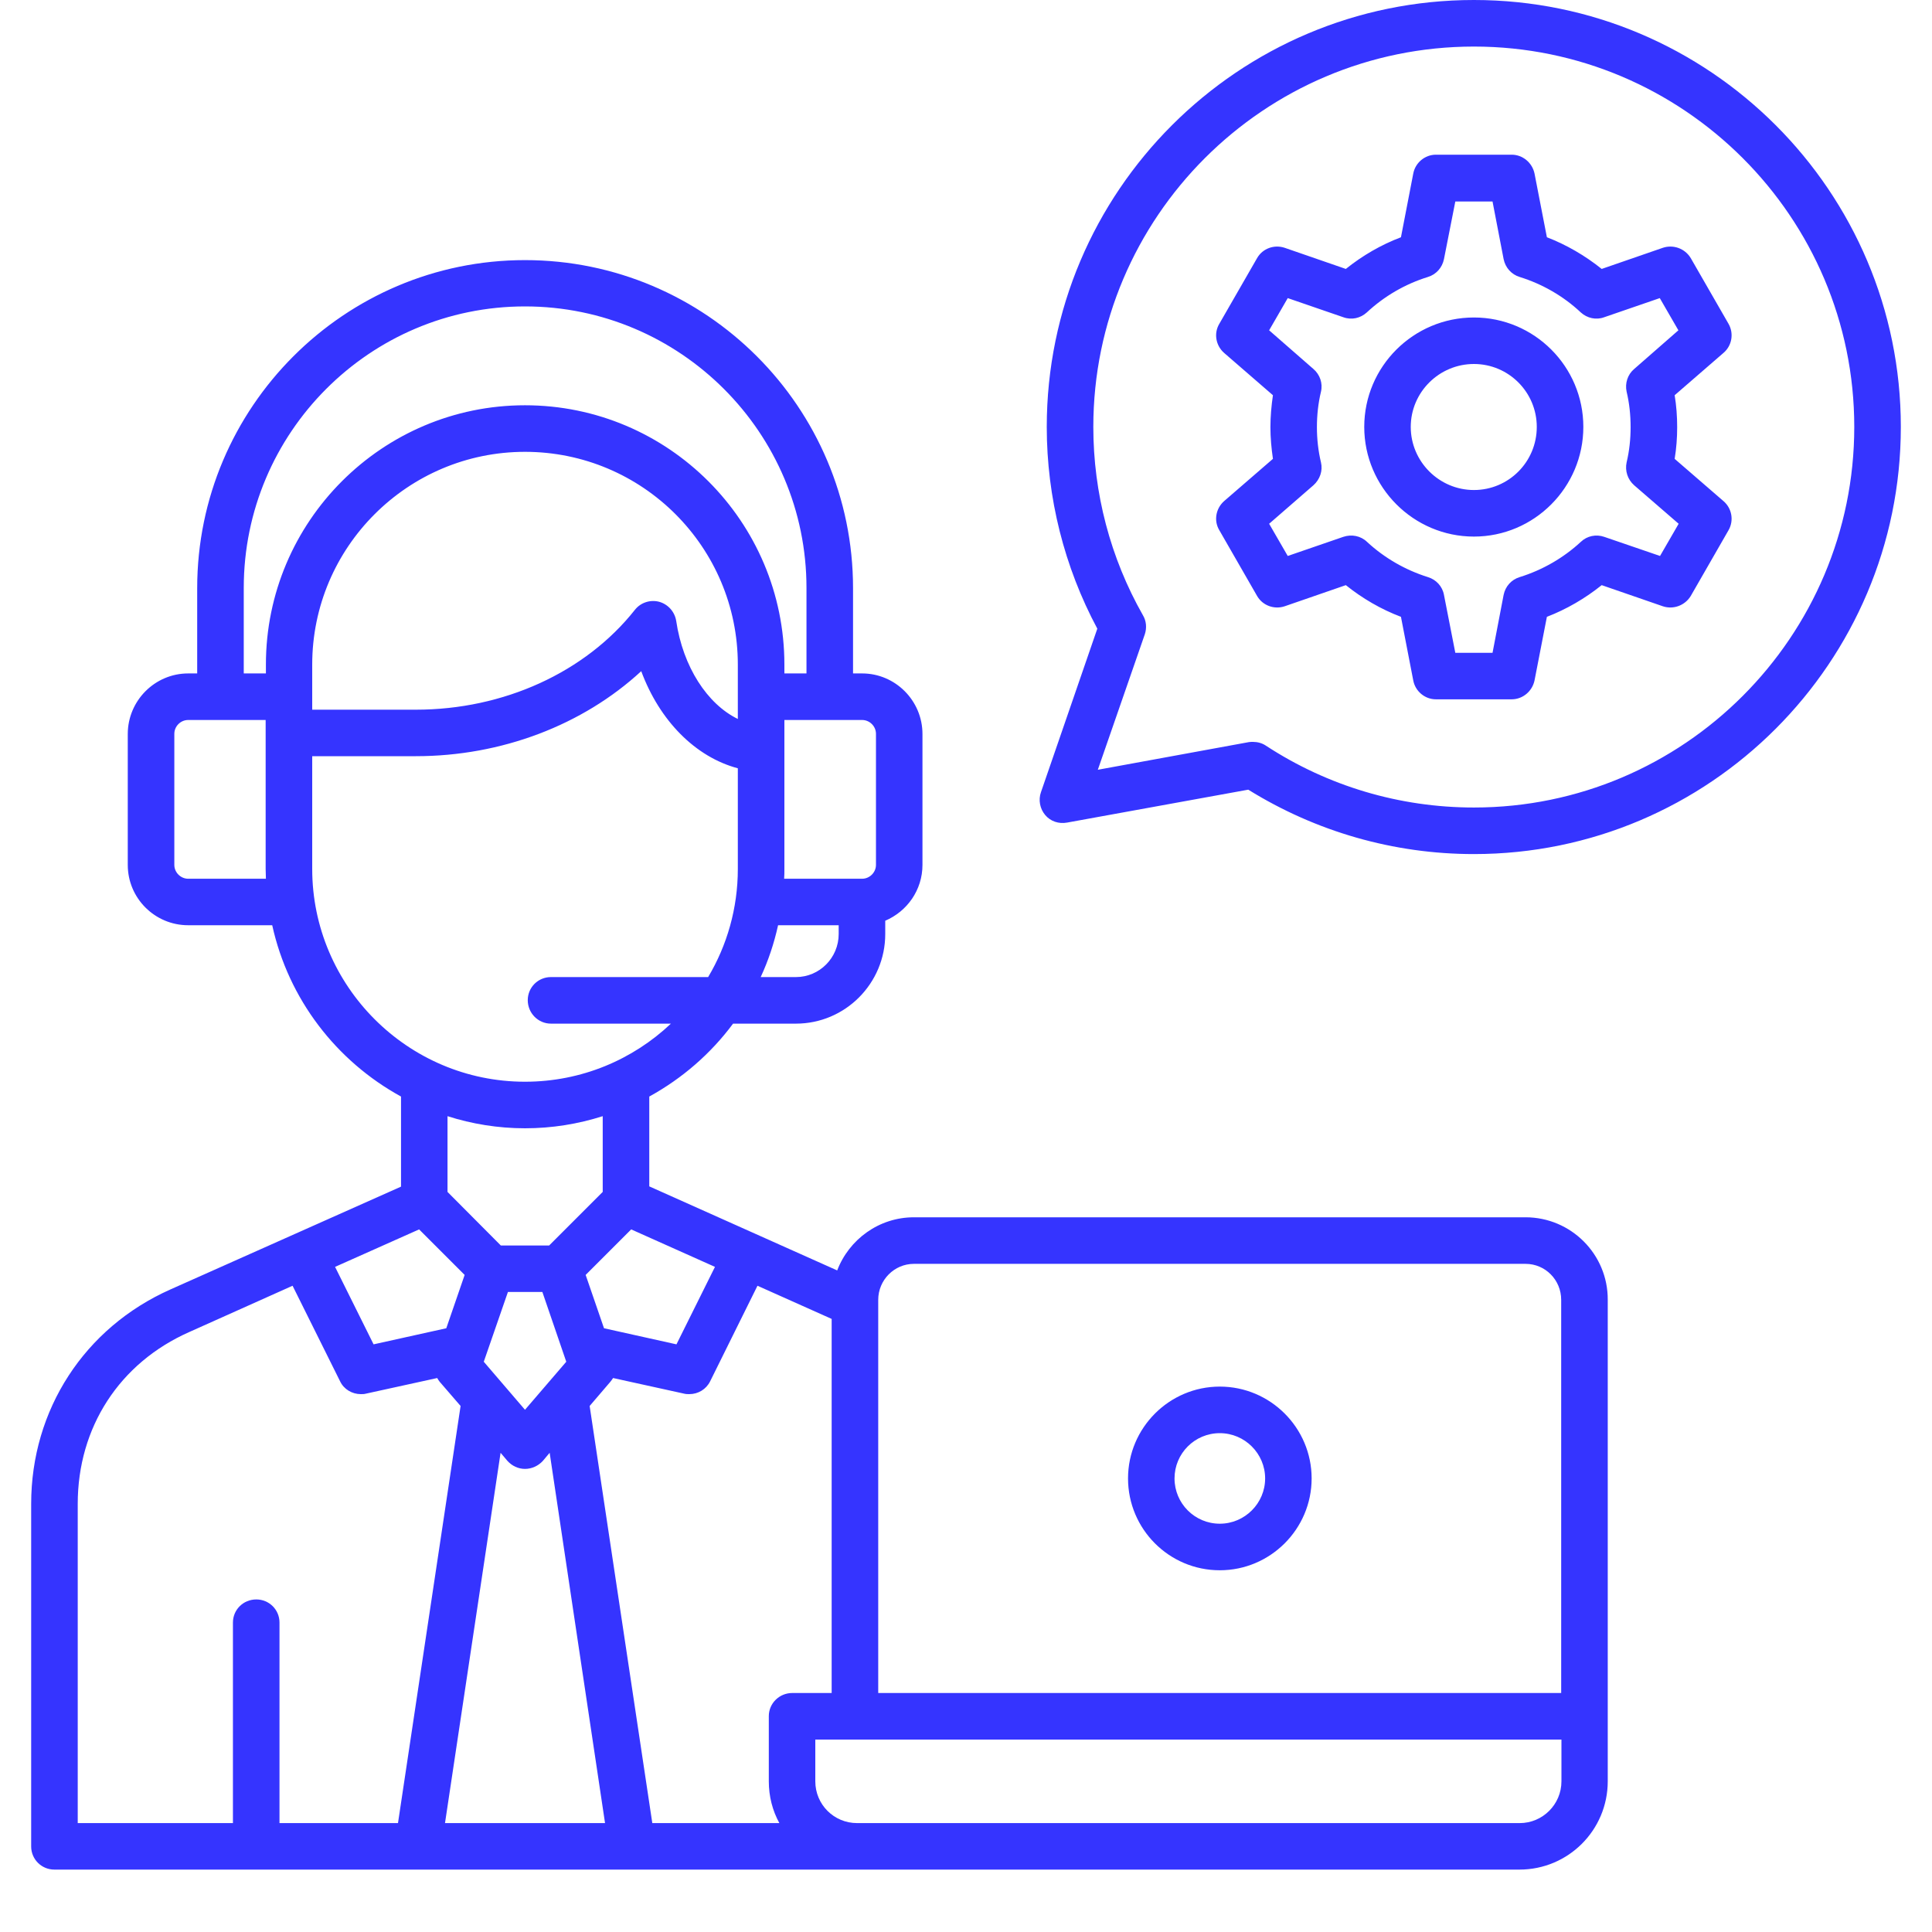 <svg xmlns="http://www.w3.org/2000/svg" xmlns:xlink="http://www.w3.org/1999/xlink" width="40" zoomAndPan="magnify" viewBox="0 0 30 30" height="40" preserveAspectRatio="xMidYMid meet" version="1.0"><defs><clipPath id="bf83297a16"><path d="M 0.484 0 L 29.516 0 L 29.516 29.031 L 0.484 29.031 Z M 0.484 0 " clip-rule="nonzero"/></clipPath></defs><g clip-path="url(#bf83297a16)"><path fill="#3534ff" d="M 22.887 0 C 19.23 0 16.254 2.973 16.254 6.629 C 16.254 7.727 16.527 8.805 17.039 9.762 L 16.164 12.301 C 16.121 12.422 16.148 12.559 16.23 12.656 C 16.312 12.754 16.441 12.797 16.57 12.773 L 19.383 12.262 C 20.434 12.914 21.641 13.262 22.887 13.262 C 26.543 13.262 29.516 10.285 29.516 6.629 C 29.516 2.973 26.543 0 22.887 0 Z M 22.887 12.539 C 21.734 12.539 20.617 12.207 19.656 11.578 C 19.598 11.539 19.527 11.52 19.457 11.52 C 19.438 11.52 19.414 11.52 19.395 11.523 L 17.047 11.953 L 17.777 9.848 C 17.809 9.75 17.801 9.641 17.746 9.551 C 17.242 8.664 16.977 7.656 16.977 6.629 C 16.977 3.371 19.629 0.723 22.887 0.723 C 26.141 0.723 28.793 3.371 28.793 6.629 C 28.793 9.887 26.145 12.539 22.887 12.539 Z M 23.688 18.902 L 14.191 18.902 C 13.648 18.902 13.184 19.246 13 19.727 L 10.082 18.422 L 10.082 17.027 C 10.594 16.746 11.039 16.359 11.383 15.895 L 12.359 15.895 C 13.125 15.895 13.746 15.27 13.746 14.504 L 13.746 14.297 C 14.086 14.152 14.324 13.82 14.324 13.43 L 14.324 11.398 C 14.324 10.879 13.902 10.457 13.387 10.457 L 13.246 10.457 L 13.246 9.133 C 13.246 6.324 10.961 4.039 8.152 4.039 C 5.348 4.039 3.062 6.324 3.062 9.133 L 3.062 10.457 L 2.922 10.457 C 2.406 10.457 1.984 10.879 1.984 11.398 L 1.984 13.43 C 1.984 13.949 2.406 14.367 2.922 14.367 L 4.227 14.367 C 4.48 15.516 5.223 16.477 6.227 17.027 L 6.227 18.426 L 2.645 20.023 C 1.312 20.617 0.484 21.891 0.484 23.352 L 0.484 28.672 C 0.484 28.871 0.645 29.031 0.844 29.031 L 23.594 29.031 C 24.352 29.031 24.965 28.418 24.965 27.66 L 24.965 20.184 C 24.969 19.477 24.395 18.902 23.688 18.902 Z M 14.191 19.625 L 23.688 19.625 C 23.996 19.625 24.242 19.875 24.242 20.184 L 24.242 26.289 L 13.637 26.289 L 13.637 20.184 C 13.637 19.875 13.887 19.625 14.191 19.625 Z M 12.102 28.309 L 10.129 28.309 L 9.156 21.832 L 9.477 21.457 C 9.492 21.438 9.508 21.418 9.52 21.398 L 10.625 21.641 C 10.652 21.648 10.68 21.648 10.703 21.648 C 10.84 21.648 10.965 21.574 11.027 21.449 L 11.762 19.965 L 12.914 20.48 L 12.914 26.289 L 12.301 26.289 C 12.102 26.289 11.938 26.449 11.938 26.648 L 11.938 27.66 C 11.938 27.895 11.996 28.117 12.102 28.309 Z M 8.422 20.062 L 8.793 21.145 L 8.152 21.891 L 7.512 21.145 L 7.887 20.062 Z M 7.879 22.684 C 7.949 22.762 8.047 22.809 8.152 22.809 C 8.258 22.809 8.359 22.762 8.43 22.684 L 8.535 22.559 L 9.395 28.309 L 6.91 28.309 L 7.773 22.559 Z M 11.102 19.672 L 10.504 20.875 L 9.379 20.625 L 9.094 19.797 L 9.801 19.09 Z M 12.359 15.172 L 11.812 15.172 C 11.93 14.918 12.02 14.648 12.082 14.367 L 13.023 14.367 L 13.023 14.504 C 13.023 14.871 12.727 15.172 12.359 15.172 Z M 11.457 11.164 C 10.984 10.934 10.605 10.355 10.5 9.641 C 10.477 9.5 10.375 9.383 10.234 9.344 C 10.098 9.309 9.949 9.355 9.859 9.469 C 9.09 10.441 7.82 11.02 6.457 11.02 L 4.848 11.02 L 4.848 10.32 C 4.848 8.496 6.332 7.016 8.152 7.016 C 9.977 7.016 11.457 8.496 11.457 10.32 Z M 13.602 11.395 L 13.602 13.43 C 13.602 13.547 13.504 13.645 13.387 13.645 L 12.176 13.645 C 12.18 13.594 12.18 13.543 12.18 13.492 L 12.18 11.18 L 13.387 11.18 C 13.504 11.18 13.602 11.277 13.602 11.395 Z M 3.785 9.129 C 3.785 6.719 5.742 4.758 8.152 4.758 C 10.562 4.758 12.523 6.719 12.523 9.129 L 12.523 10.457 L 12.18 10.457 L 12.18 10.32 C 12.18 8.098 10.375 6.293 8.152 6.293 C 5.934 6.293 4.129 8.098 4.129 10.32 L 4.129 10.457 L 3.785 10.457 Z M 2.922 13.645 C 2.805 13.645 2.707 13.547 2.707 13.43 L 2.707 11.395 C 2.707 11.277 2.805 11.18 2.922 11.18 L 4.125 11.18 L 4.125 13.492 C 4.125 13.543 4.129 13.594 4.129 13.645 Z M 4.848 13.492 L 4.848 11.742 L 6.457 11.742 C 7.789 11.742 9.051 11.258 9.957 10.422 C 10.242 11.191 10.797 11.754 11.457 11.93 L 11.457 13.492 C 11.457 14.105 11.289 14.68 10.996 15.172 L 8.555 15.172 C 8.355 15.172 8.195 15.332 8.195 15.531 C 8.195 15.73 8.355 15.895 8.555 15.895 L 10.418 15.895 C 9.828 16.453 9.031 16.797 8.152 16.797 C 6.332 16.797 4.848 15.312 4.848 13.492 Z M 8.152 17.52 C 8.574 17.52 8.977 17.453 9.359 17.332 L 9.359 18.508 L 8.527 19.34 L 7.777 19.34 L 6.949 18.508 L 6.949 17.332 C 7.328 17.453 7.734 17.52 8.152 17.52 Z M 6.508 19.09 L 7.215 19.797 L 6.93 20.625 L 5.801 20.875 L 5.203 19.672 Z M 1.207 23.352 C 1.207 22.164 1.855 21.164 2.938 20.684 L 4.543 19.965 L 5.281 21.449 C 5.34 21.574 5.469 21.648 5.602 21.648 C 5.629 21.648 5.656 21.648 5.68 21.641 L 6.789 21.398 C 6.801 21.418 6.812 21.438 6.828 21.457 L 7.152 21.832 L 6.18 28.309 L 4.34 28.309 L 4.34 25.195 C 4.34 24.996 4.18 24.836 3.98 24.836 C 3.777 24.836 3.617 24.996 3.617 25.195 L 3.617 28.309 L 1.207 28.309 Z M 24.246 27.66 C 24.246 28.02 23.953 28.309 23.598 28.309 L 13.309 28.309 C 12.949 28.309 12.66 28.02 12.66 27.66 L 12.66 27.012 L 24.246 27.012 Z M 18.941 24.383 C 19.727 24.383 20.367 23.742 20.367 22.957 C 20.367 22.172 19.727 21.531 18.941 21.531 C 18.156 21.531 17.516 22.172 17.516 22.957 C 17.516 23.742 18.152 24.383 18.941 24.383 Z M 18.941 22.254 C 19.328 22.254 19.645 22.57 19.645 22.957 C 19.645 23.344 19.328 23.66 18.941 23.66 C 18.551 23.66 18.238 23.344 18.238 22.957 C 18.238 22.57 18.551 22.254 18.941 22.254 Z M 26.84 5.027 L 26.254 4.008 C 26.164 3.859 25.984 3.793 25.82 3.848 L 24.871 4.176 C 24.613 3.969 24.324 3.801 24.02 3.684 L 23.828 2.695 C 23.793 2.527 23.645 2.402 23.473 2.402 L 22.297 2.402 C 22.125 2.402 21.977 2.527 21.945 2.695 L 21.754 3.684 C 21.445 3.801 21.156 3.969 20.898 4.176 L 19.949 3.848 C 19.785 3.793 19.605 3.859 19.52 4.008 L 18.934 5.027 C 18.844 5.176 18.879 5.367 19.008 5.48 L 19.766 6.137 C 19.742 6.301 19.727 6.465 19.727 6.633 C 19.727 6.797 19.742 6.961 19.766 7.125 L 19.008 7.781 C 18.879 7.895 18.844 8.086 18.934 8.234 L 19.52 9.254 C 19.605 9.402 19.785 9.469 19.949 9.414 L 20.898 9.086 C 21.156 9.293 21.445 9.461 21.754 9.578 L 21.945 10.566 C 21.977 10.734 22.125 10.859 22.297 10.859 L 23.473 10.859 C 23.645 10.859 23.793 10.734 23.828 10.566 L 24.02 9.578 C 24.324 9.461 24.613 9.293 24.871 9.086 L 25.82 9.414 C 25.984 9.469 26.164 9.402 26.254 9.254 L 26.84 8.234 C 26.926 8.086 26.895 7.895 26.762 7.781 L 26.004 7.125 C 26.031 6.961 26.043 6.797 26.043 6.633 C 26.043 6.465 26.031 6.301 26.004 6.137 L 26.762 5.48 C 26.895 5.367 26.926 5.176 26.84 5.027 Z M 25.375 5.73 C 25.273 5.816 25.23 5.953 25.258 6.082 C 25.301 6.262 25.32 6.445 25.32 6.633 C 25.32 6.816 25.301 7 25.258 7.18 C 25.23 7.309 25.273 7.445 25.375 7.535 L 26.066 8.133 L 25.777 8.633 L 24.91 8.336 C 24.785 8.293 24.645 8.32 24.547 8.414 C 24.277 8.664 23.949 8.852 23.598 8.961 C 23.469 9 23.375 9.105 23.348 9.238 L 23.176 10.137 L 22.598 10.137 L 22.422 9.238 C 22.398 9.105 22.301 9 22.172 8.961 C 21.824 8.852 21.496 8.664 21.227 8.414 C 21.129 8.32 20.988 8.293 20.859 8.336 L 19.996 8.633 L 19.707 8.133 L 20.395 7.535 C 20.496 7.445 20.543 7.309 20.512 7.18 C 20.469 7 20.449 6.816 20.449 6.633 C 20.449 6.445 20.469 6.262 20.512 6.082 C 20.543 5.953 20.496 5.816 20.395 5.73 L 19.707 5.129 L 19.996 4.629 L 20.859 4.926 C 20.988 4.973 21.125 4.941 21.223 4.852 C 21.496 4.598 21.82 4.41 22.172 4.301 C 22.301 4.262 22.395 4.156 22.422 4.023 L 22.598 3.129 L 23.176 3.129 L 23.348 4.023 C 23.375 4.156 23.469 4.262 23.598 4.301 C 23.949 4.41 24.277 4.598 24.547 4.852 C 24.645 4.941 24.785 4.973 24.91 4.926 L 25.773 4.629 L 26.062 5.129 Z M 22.887 4.93 C 21.949 4.93 21.184 5.691 21.184 6.629 C 21.184 7.566 21.949 8.332 22.887 8.332 C 23.824 8.332 24.586 7.566 24.586 6.629 C 24.586 5.691 23.824 4.93 22.887 4.93 Z M 22.887 7.609 C 22.348 7.609 21.906 7.168 21.906 6.629 C 21.906 6.09 22.348 5.652 22.887 5.652 C 23.426 5.652 23.863 6.09 23.863 6.629 C 23.863 7.172 23.426 7.609 22.887 7.609 Z M 22.887 7.609 " fill-opacity="1" fill-rule="nonzero"/></g></svg>